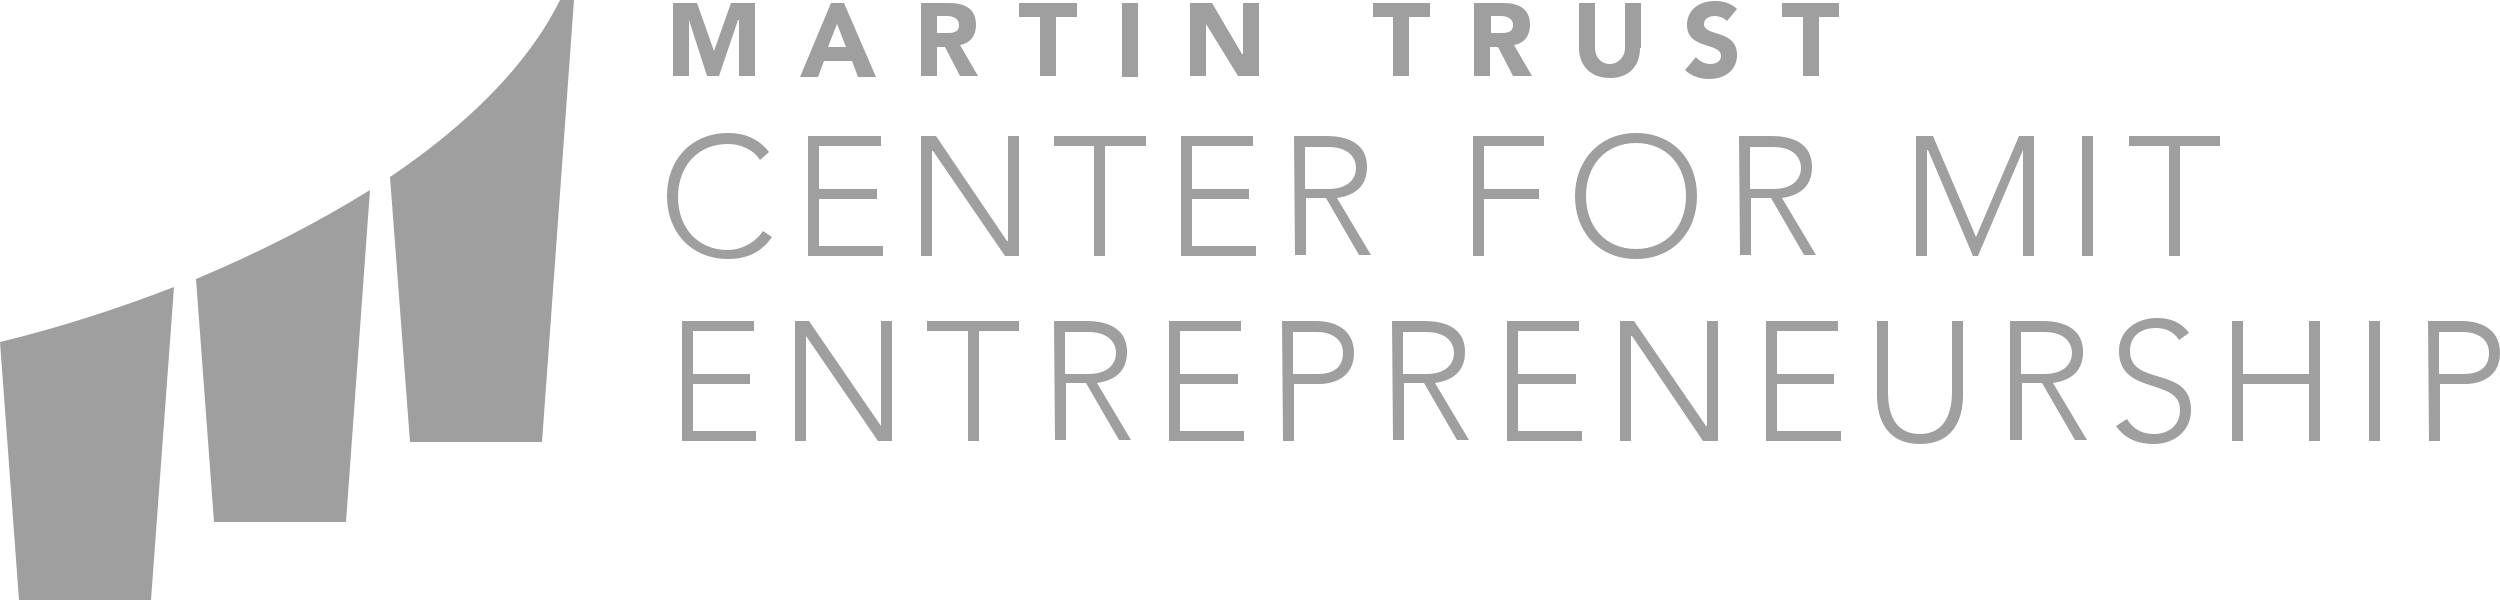 <?xml version="1.0" encoding="utf-8"?>
<!-- Generator: Adobe Illustrator 19.2.0, SVG Export Plug-In . SVG Version: 6.00 Build 0)  -->
<svg version="1.1" id="Layer_1" xmlns="http://www.w3.org/2000/svg" xmlns:xlink="http://www.w3.org/1999/xlink" x="0px" y="0px"
	 viewBox="0 0 250 60" style="enable-background:new 0 0 250 60;" xml:space="preserve">
<style type="text/css">
	.st0{fill:#A09FA0;}
</style>
<g>
	<g>
		<path class="st0" d="M19.6,27.9l1.8,24.3h13.2L37,19C31.7,22.3,25.8,25.3,19.6,27.9"/>
		<path class="st0" d="M0,34.2L1.9,60h13.2l2.3-31.3C11.7,30.9,5.8,32.8,0,34.2"/>
		<path class="st0" d="M56,0c-3.2,6.5-9.3,12.5-17,17.7l2,26.5h13.2L57.4,0H56z"/>
	</g>
	<g>
		<path class="st0" d="M77.2,23.7c-1.1,1.6-2.6,2.2-4.4,2.2c-3.6,0-6.1-2.6-6.1-6.3s2.5-6.3,6.1-6.3c1.6,0,3,0.5,4.1,1.9L76,16
			c-0.7-1.1-2-1.6-3.2-1.6c-3.1,0-5,2.3-5,5.3s1.9,5.3,5,5.3c1.2,0,2.6-0.6,3.5-1.9L77.2,23.7z"/>
		<polygon class="st0" points="80.8,13.6 88.1,13.6 88.1,14.6 81.9,14.6 81.9,18.9 87.7,18.9 87.7,19.9 81.9,19.9 81.9,24.6 
			88.3,24.6 88.3,25.6 80.8,25.6 		"/>
		<polygon class="st0" points="92.1,13.6 93.6,13.6 100.7,24.1 100.8,24.1 100.8,13.6 101.9,13.6 101.9,25.6 100.5,25.6 93.3,15.1 
			93.2,15.1 93.2,25.6 92.1,25.6 		"/>
		<polygon class="st0" points="109.4,14.6 105.4,14.6 105.4,13.6 114.6,13.6 114.6,14.6 110.5,14.6 110.5,25.6 109.4,25.6 		"/>
		<polygon class="st0" points="118.1,13.6 125.3,13.6 125.3,14.6 119.2,14.6 119.2,18.9 124.9,18.9 124.9,19.9 119.2,19.9 
			119.2,24.6 125.6,24.6 125.6,25.6 118.1,25.6 		"/>
		<path class="st0" d="M129.4,13.6h3.1c0.9,0,4.2,0,4.2,3.1c0,2.3-1.7,2.9-3,3.1l3.4,5.7h-1.2l-3.3-5.7h-2v5.7h-1.1L129.4,13.6
			L129.4,13.6z M130.5,18.9h2.3c2.3,0,2.8-1.3,2.8-2.1c0-0.8-0.5-2.1-2.8-2.1h-2.3V18.9z"/>
		<polygon class="st0" points="147.3,13.6 154.4,13.6 154.4,14.6 148.4,14.6 148.4,18.9 153.9,18.9 153.9,19.9 148.4,19.9 
			148.4,25.6 147.3,25.6 		"/>
		<path class="st0" d="M163.6,13.3c3.6,0,6.1,2.6,6.1,6.3s-2.5,6.3-6.1,6.3s-6.1-2.6-6.1-6.3C157.5,16,160,13.3,163.6,13.3
			 M163.6,24.9c3.1,0,5-2.3,5-5.3s-1.9-5.3-5-5.3s-5,2.3-5,5.3S160.5,24.9,163.6,24.9"/>
		<path class="st0" d="M173.9,13.6h3.1c0.9,0,4.2,0,4.2,3.1c0,2.3-1.7,2.9-3,3.1l3.4,5.7h-1.2l-3.3-5.7h-2v5.7H174L173.9,13.6
			L173.9,13.6z M175,18.9h2.3c2.3,0,2.8-1.3,2.8-2.1c0-0.8-0.5-2.1-2.8-2.1H175V18.9z"/>
		<polygon class="st0" points="191.6,13.6 193.3,13.6 197.6,23.7 201.9,13.6 203.4,13.6 203.4,25.6 202.3,25.6 202.3,15 202.3,15 
			197.8,25.6 197.3,25.6 192.8,15 192.7,15 192.7,25.6 191.6,25.6 		"/>
		<rect x="208.2" y="13.6" class="st0" width="1.1" height="12"/>
		<polygon class="st0" points="216.9,14.6 212.9,14.6 212.9,13.6 222,13.6 222,14.6 218,14.6 218,25.6 216.9,25.6 		"/>
		<polygon class="st0" points="67.3,0.3 69.7,0.3 71.4,5.1 71.4,5.1 73.1,0.3 75.5,0.3 75.5,7.6 73.9,7.6 73.9,2 73.8,2 71.9,7.6 
			70.7,7.6 68.9,2 68.9,2 68.9,7.6 67.3,7.6 		"/>
		<path class="st0" d="M83.1,0.3h1.3l3.2,7.4h-1.8l-0.6-1.6h-2.8l-0.6,1.6H80L83.1,0.3z M83.7,2.4l-0.9,2.3h1.8L83.7,2.4z"/>
		<path class="st0" d="M92.1,0.3h2.8c1.5,0,2.7,0.5,2.7,2.2c0,1-0.5,1.8-1.6,2l1.8,3.1H96l-1.5-2.9h-0.8v2.9h-1.6V0.3z M93.7,3.3
			h0.9c0.6,0,1.3,0,1.3-0.8c0-0.7-0.7-0.9-1.2-0.9h-1C93.7,1.6,93.7,3.3,93.7,3.3z"/>
		<polygon class="st0" points="104,1.7 101.9,1.7 101.9,0.3 107.7,0.3 107.7,1.7 105.6,1.7 105.6,7.6 104,7.6 		"/>
		<rect x="112.2" y="0.3" class="st0" width="1.6" height="7.4"/>
		<polygon class="st0" points="119,0.3 121.2,0.3 124.2,5.4 124.3,5.4 124.3,0.3 125.9,0.3 125.9,7.6 123.8,7.6 120.6,2.4 
			120.6,2.4 120.6,7.6 119,7.6 		"/>
		<polygon class="st0" points="139.3,1.7 137.3,1.7 137.3,0.3 143,0.3 143,1.7 140.9,1.7 140.9,7.6 139.3,7.6 		"/>
		<path class="st0" d="M147.5,0.3h2.8c1.5,0,2.7,0.5,2.7,2.2c0,1-0.5,1.8-1.6,2l1.8,3.1h-1.9l-1.5-2.9H149v2.9h-1.6V0.3H147.5z
			 M149.1,3.3h0.9c0.6,0,1.3,0,1.3-0.8c0-0.7-0.7-0.9-1.2-0.9h-1V3.3z"/>
		<path class="st0" d="M164,4.8c0,1.7-1,3-3,3s-3.1-1.3-3.1-3V0.3h1.6v4.5c0,0.9,0.6,1.6,1.5,1.6c0.8,0,1.5-0.7,1.5-1.6V0.3h1.6v4.5
			H164z"/>
		<path class="st0" d="M172.7,2.1c-0.3-0.3-0.8-0.5-1.2-0.5c-0.5,0-1.1,0.2-1.1,0.8c0,1.3,3.3,0.5,3.3,3.1c0,1.6-1.3,2.4-2.8,2.4
			c-0.9,0-1.8-0.3-2.4-0.9l1.1-1.3c0.3,0.4,0.9,0.7,1.4,0.7s1.1-0.2,1.1-0.8c0-1.4-3.4-0.6-3.4-3.1c0-1.6,1.3-2.4,2.8-2.4
			c0.8,0,1.6,0.2,2.2,0.8L172.7,2.1z"/>
		<polygon class="st0" points="180.3,1.7 178.2,1.7 178.2,0.3 183.9,0.3 183.9,1.7 181.9,1.7 181.9,7.6 180.3,7.6 		"/>
		<polygon class="st0" points="68.2,32.1 75.4,32.1 75.4,33.1 69.3,33.1 69.3,37.4 75,37.4 75,38.4 69.3,38.4 69.3,43.1 75.6,43.1 
			75.6,44.1 68.2,44.1 		"/>
		<polygon class="st0" points="79.5,32.1 80.9,32.1 88.1,42.6 88.1,42.6 88.1,32.1 89.2,32.1 89.2,44.1 87.8,44.1 80.6,33.6 
			80.6,33.6 80.6,44.1 79.5,44.1 		"/>
		<polygon class="st0" points="96.8,33.1 92.7,33.1 92.7,32.1 101.9,32.1 101.9,33.1 97.9,33.1 97.9,44.1 96.8,44.1 		"/>
		<path class="st0" d="M105.4,32.1h3.1c0.9,0,4.2,0,4.2,3.1c0,2.3-1.7,2.9-3,3.1l3.4,5.7h-1.2l-3.3-5.7h-2V44h-1.1L105.4,32.1
			L105.4,32.1z M106.5,37.4h2.3c2.3,0,2.8-1.3,2.8-2.1s-0.5-2.1-2.8-2.1h-2.3V37.4z"/>
		<polygon class="st0" points="116.9,32.1 124.1,32.1 124.1,33.1 118,33.1 118,37.4 123.8,37.4 123.8,38.4 118,38.4 118,43.1 
			124.4,43.1 124.4,44.1 116.9,44.1 		"/>
		<path class="st0" d="M128.2,32.1h3.4c1.7,0,3.8,0.7,3.8,3.2c0,2.2-1.7,3.1-3.5,3.1h-2.5v5.7h-1.1L128.2,32.1L128.2,32.1z
			 M129.3,37.4h2.5c1.3,0,2.5-0.5,2.5-2.1c0-1.5-1.3-2.1-2.6-2.1h-2.4V37.4z"/>
		<path class="st0" d="M139.2,32.1h3.1c0.9,0,4.2,0,4.2,3.1c0,2.3-1.7,2.9-3,3.1l3.4,5.7h-1.2l-3.3-5.7h-2V44h-1.1L139.2,32.1
			L139.2,32.1z M140.3,37.4h2.3c2.3,0,2.8-1.3,2.8-2.1s-0.5-2.1-2.8-2.1h-2.3V37.4z"/>
		<polygon class="st0" points="150.7,32.1 157.9,32.1 157.9,33.1 151.8,33.1 151.8,37.4 157.6,37.4 157.6,38.4 151.8,38.4 
			151.8,43.1 158.2,43.1 158.2,44.1 150.7,44.1 		"/>
		<polygon class="st0" points="162,32.1 163.4,32.1 170.6,42.6 170.7,42.6 170.7,32.1 171.8,32.1 171.8,44.1 170.3,44.1 163.2,33.6 
			163.1,33.6 163.1,44.1 162,44.1 		"/>
		<polygon class="st0" points="176.6,32.1 183.8,32.1 183.8,33.1 177.7,33.1 177.7,37.4 183.4,37.4 183.4,38.4 177.7,38.4 
			177.7,43.1 184.1,43.1 184.1,44.1 176.6,44.1 		"/>
		<path class="st0" d="M196.3,39.5c0,2.6-1.1,4.9-4.3,4.9s-4.3-2.3-4.3-4.9v-7.4h1.1v7.1c0,1.7,0.4,4.2,3.2,4.2
			c2.7,0,3.2-2.5,3.2-4.2v-7.1h1.1V39.5z"/>
		<path class="st0" d="M201,32.1h3.1c0.9,0,4.2,0,4.2,3.1c0,2.3-1.7,2.9-3,3.1l3.4,5.7h-1.2l-3.3-5.7h-2V44H201V32.1z M202.1,37.4
			h2.3c2.3,0,2.8-1.3,2.8-2.1s-0.5-2.1-2.8-2.1h-2.3V37.4z"/>
		<path class="st0" d="M212.7,41.9c0.6,1,1.5,1.5,2.7,1.5c1.5,0,2.6-0.9,2.6-2.4c0-3.3-6.1-1.4-6.1-5.9c0-2.1,1.8-3.3,3.8-3.3
			c1.3,0,2.4,0.4,3.2,1.5l-1,0.7c-0.5-0.8-1.3-1.2-2.3-1.2c-1.4,0-2.6,0.7-2.6,2.3c0,3.6,6.1,1.4,6.1,5.9c0,2.2-1.8,3.4-3.7,3.4
			c-1.6,0-2.9-0.5-3.8-1.8L212.7,41.9z"/>
		<polygon class="st0" points="223.2,32.1 224.3,32.1 224.3,37.4 230.9,37.4 230.9,32.1 232,32.1 232,44.1 230.9,44.1 230.9,38.4 
			224.3,38.4 224.3,44.1 223.2,44.1 		"/>
		<rect x="236.9" y="32.1" class="st0" width="1.1" height="12"/>
		<path class="st0" d="M242.8,32.1h3.4c1.7,0,3.8,0.7,3.8,3.2c0,2.2-1.7,3.1-3.5,3.1H244v5.7h-1.1L242.8,32.1L242.8,32.1z
			 M243.9,37.4h2.5c1.3,0,2.5-0.5,2.5-2.1c0-1.5-1.3-2.1-2.6-2.1h-2.4V37.4z"/>
	</g>
</g>
</svg>
